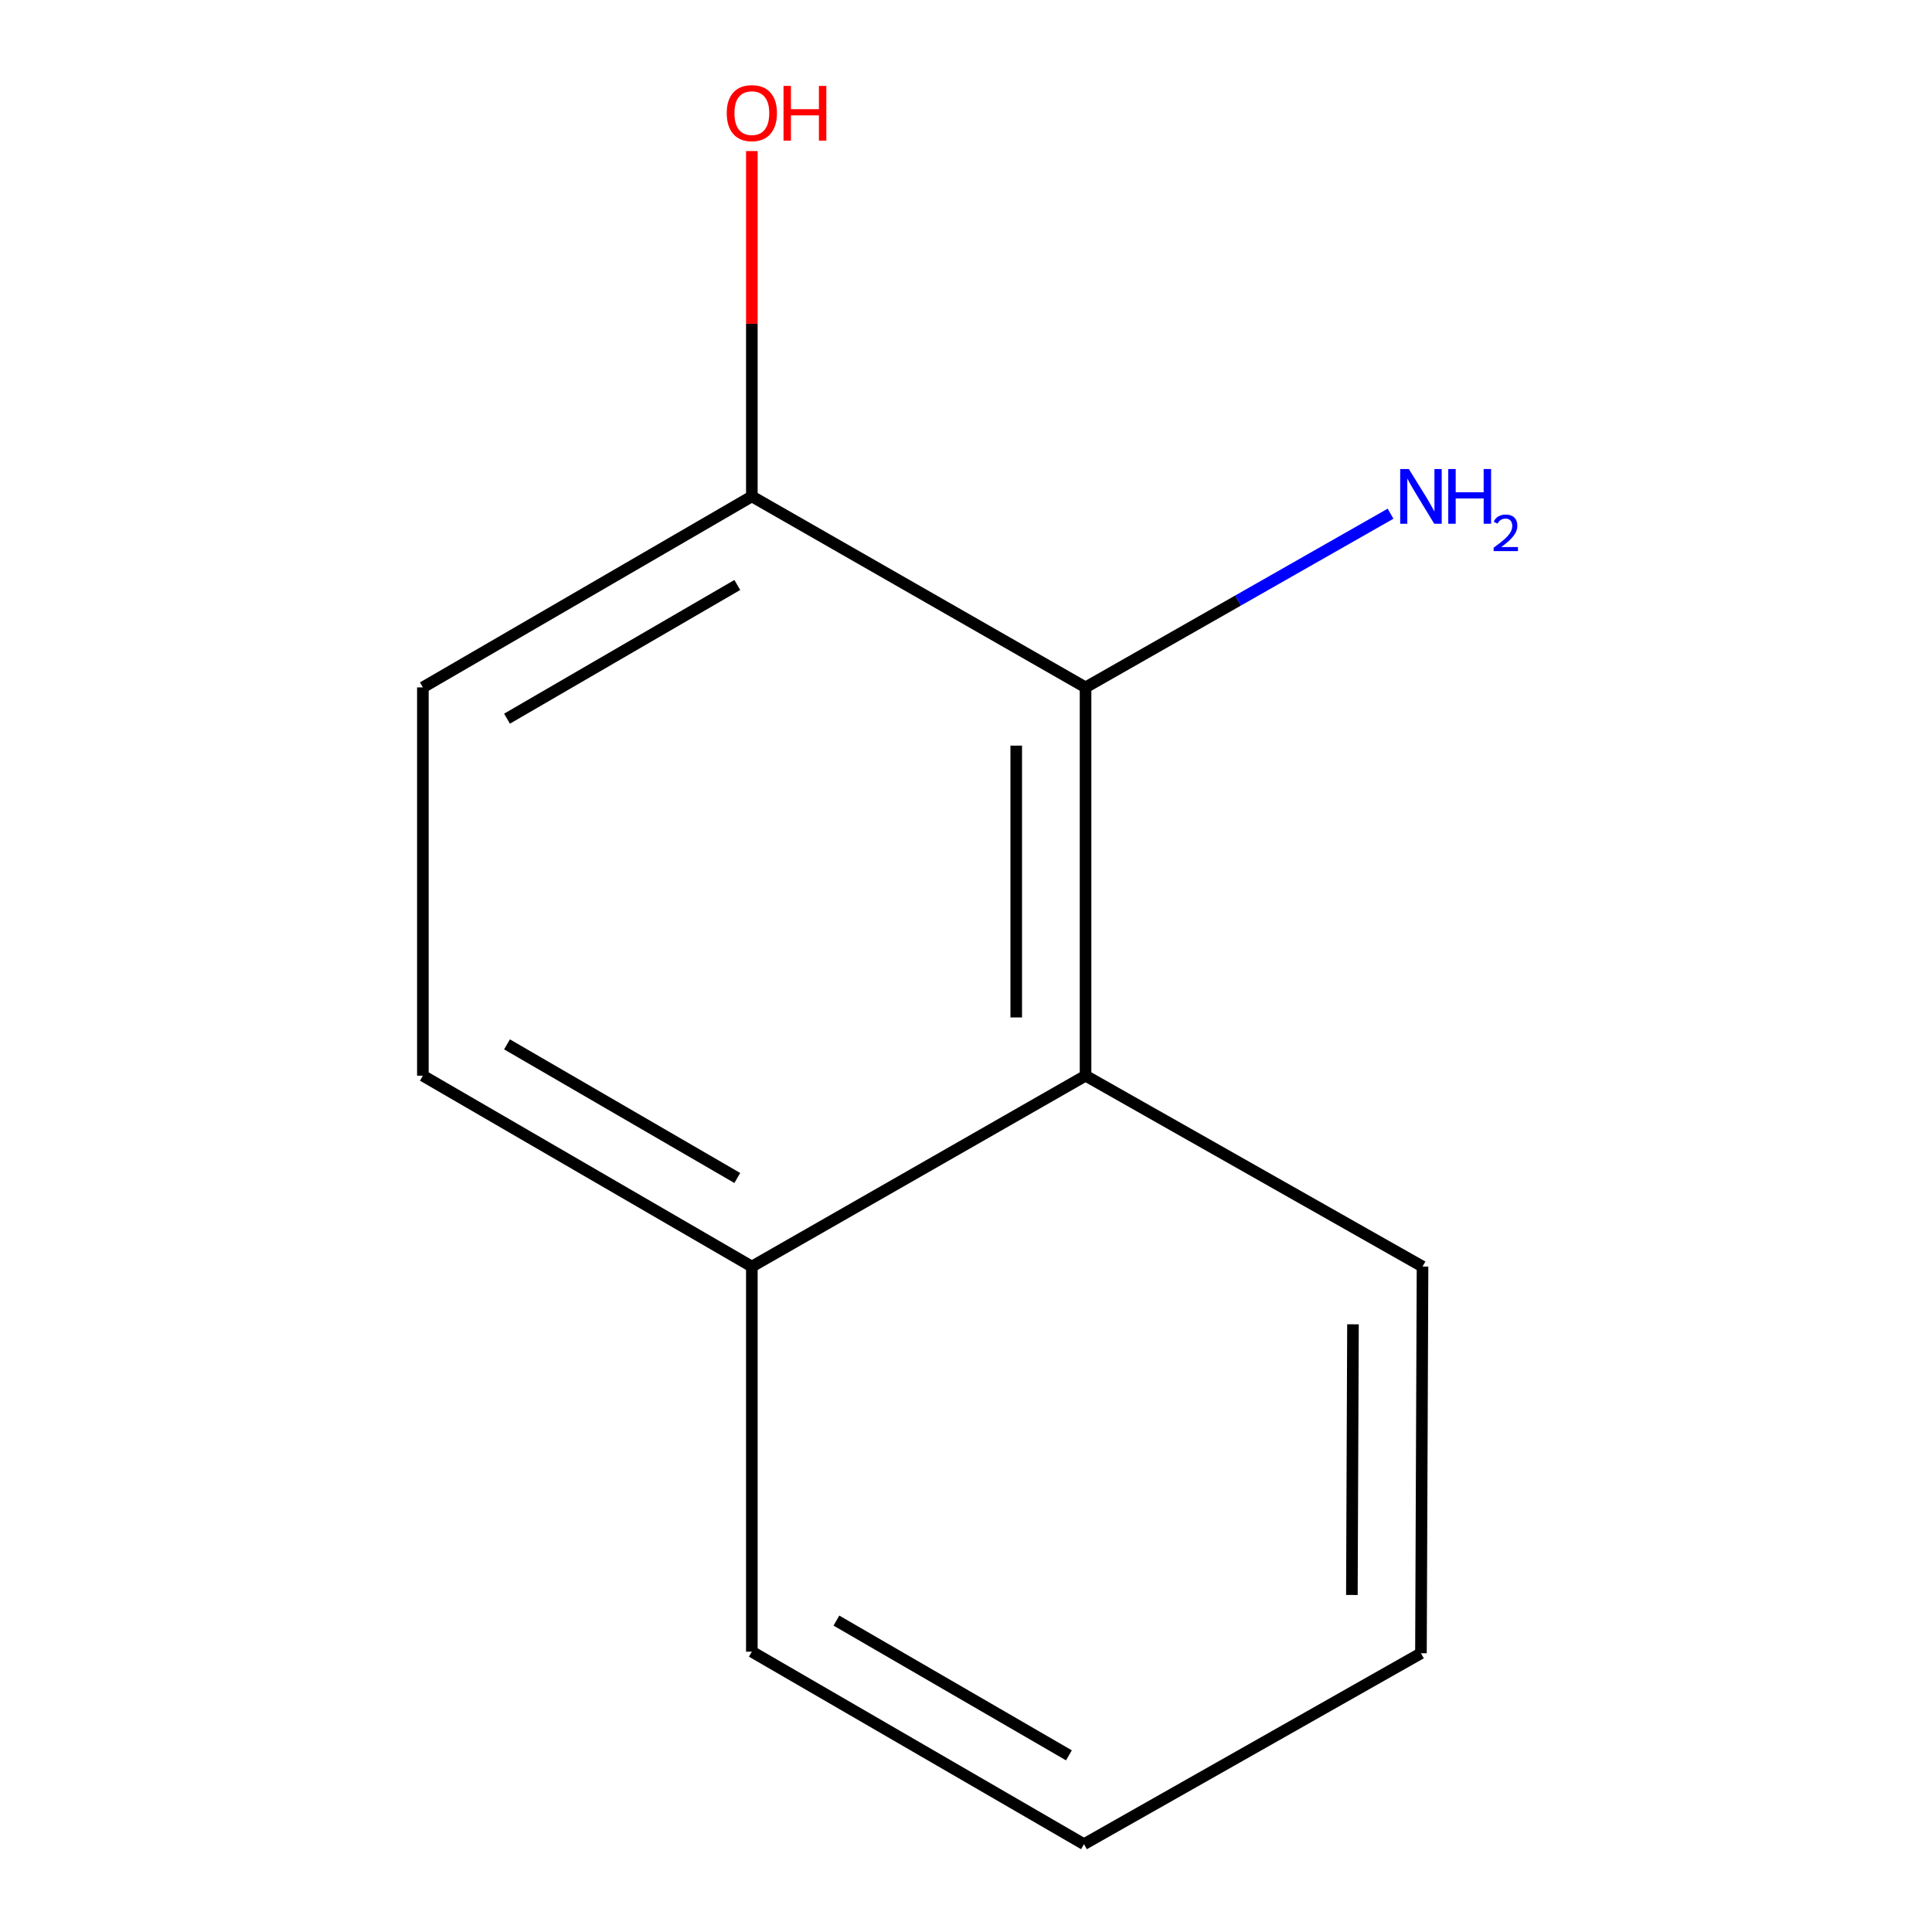 <?xml version='1.0' encoding='iso-8859-1'?>
<svg version='1.1' baseProfile='full'
              xmlns='http://www.w3.org/2000/svg'
                      xmlns:rdkit='http://www.rdkit.org/xml'
                      xmlns:xlink='http://www.w3.org/1999/xlink'
                  xml:space='preserve'
width='1000px' height='1000px' viewBox='0 0 1000 1000'>
<!-- END OF HEADER -->
<rect style='opacity:1.0;fill:#FFFFFF;stroke:none' width='1000' height='1000' x='0' y='0'> </rect>
<path class='bond-0' d='M 561.879,355.787 L 561.879,556.775' style='fill:none;fill-rule:evenodd;stroke:#000000;stroke-width:6px;stroke-linecap:butt;stroke-linejoin:miter;stroke-opacity:1' />
<path class='bond-0' d='M 526.003,385.935 L 526.003,526.627' style='fill:none;fill-rule:evenodd;stroke:#000000;stroke-width:6px;stroke-linecap:butt;stroke-linejoin:miter;stroke-opacity:1' />
<path class='bond-1' d='M 561.879,355.787 L 389.154,256.927' style='fill:none;fill-rule:evenodd;stroke:#000000;stroke-width:6px;stroke-linecap:butt;stroke-linejoin:miter;stroke-opacity:1' />
<path class='bond-5' d='M 561.879,355.787 L 640.813,310.837' style='fill:none;fill-rule:evenodd;stroke:#000000;stroke-width:6px;stroke-linecap:butt;stroke-linejoin:miter;stroke-opacity:1' />
<path class='bond-5' d='M 640.813,310.837 L 719.747,265.887' style='fill:none;fill-rule:evenodd;stroke:#0000FF;stroke-width:6px;stroke-linecap:butt;stroke-linejoin:miter;stroke-opacity:1' />
<path class='bond-2' d='M 561.879,556.775 L 389.154,655.575' style='fill:none;fill-rule:evenodd;stroke:#000000;stroke-width:6px;stroke-linecap:butt;stroke-linejoin:miter;stroke-opacity:1' />
<path class='bond-7' d='M 561.879,556.775 L 736.299,655.575' style='fill:none;fill-rule:evenodd;stroke:#000000;stroke-width:6px;stroke-linecap:butt;stroke-linejoin:miter;stroke-opacity:1' />
<path class='bond-3' d='M 389.154,256.927 L 218.88,355.787' style='fill:none;fill-rule:evenodd;stroke:#000000;stroke-width:6px;stroke-linecap:butt;stroke-linejoin:miter;stroke-opacity:1' />
<path class='bond-3' d='M 381.626,302.782 L 262.435,371.984' style='fill:none;fill-rule:evenodd;stroke:#000000;stroke-width:6px;stroke-linecap:butt;stroke-linejoin:miter;stroke-opacity:1' />
<path class='bond-6' d='M 389.154,256.927 L 389.154,167.559' style='fill:none;fill-rule:evenodd;stroke:#000000;stroke-width:6px;stroke-linecap:butt;stroke-linejoin:miter;stroke-opacity:1' />
<path class='bond-6' d='M 389.154,167.559 L 389.154,78.192' style='fill:none;fill-rule:evenodd;stroke:#FF0000;stroke-width:6px;stroke-linecap:butt;stroke-linejoin:miter;stroke-opacity:1' />
<path class='bond-8' d='M 389.154,655.575 L 389.154,854.908' style='fill:none;fill-rule:evenodd;stroke:#000000;stroke-width:6px;stroke-linecap:butt;stroke-linejoin:miter;stroke-opacity:1' />
<path class='bond-11' d='M 389.154,655.575 L 218.88,556.775' style='fill:none;fill-rule:evenodd;stroke:#000000;stroke-width:6px;stroke-linecap:butt;stroke-linejoin:miter;stroke-opacity:1' />
<path class='bond-11' d='M 381.618,609.724 L 262.426,540.564' style='fill:none;fill-rule:evenodd;stroke:#000000;stroke-width:6px;stroke-linecap:butt;stroke-linejoin:miter;stroke-opacity:1' />
<path class='bond-4' d='M 218.88,355.787 L 218.88,556.775' style='fill:none;fill-rule:evenodd;stroke:#000000;stroke-width:6px;stroke-linecap:butt;stroke-linejoin:miter;stroke-opacity:1' />
<path class='bond-9' d='M 736.299,655.575 L 735.481,855.726' style='fill:none;fill-rule:evenodd;stroke:#000000;stroke-width:6px;stroke-linecap:butt;stroke-linejoin:miter;stroke-opacity:1' />
<path class='bond-9' d='M 700.3,685.451 L 699.728,825.557' style='fill:none;fill-rule:evenodd;stroke:#000000;stroke-width:6px;stroke-linecap:butt;stroke-linejoin:miter;stroke-opacity:1' />
<path class='bond-12' d='M 389.154,854.908 L 561.062,954.545' style='fill:none;fill-rule:evenodd;stroke:#000000;stroke-width:6px;stroke-linecap:butt;stroke-linejoin:miter;stroke-opacity:1' />
<path class='bond-12' d='M 432.93,838.814 L 553.266,908.56' style='fill:none;fill-rule:evenodd;stroke:#000000;stroke-width:6px;stroke-linecap:butt;stroke-linejoin:miter;stroke-opacity:1' />
<path class='bond-10' d='M 735.481,855.726 L 561.062,954.545' style='fill:none;fill-rule:evenodd;stroke:#000000;stroke-width:6px;stroke-linecap:butt;stroke-linejoin:miter;stroke-opacity:1' />
<path  class='atom-6' d='M 729.221 242.767
L 738.501 257.767
Q 739.421 259.247, 740.901 261.927
Q 742.381 264.607, 742.461 264.767
L 742.461 242.767
L 746.221 242.767
L 746.221 271.087
L 742.341 271.087
L 732.381 254.687
Q 731.221 252.767, 729.981 250.567
Q 728.781 248.367, 728.421 247.687
L 728.421 271.087
L 724.741 271.087
L 724.741 242.767
L 729.221 242.767
' fill='#0000FF'/>
<path  class='atom-6' d='M 749.621 242.767
L 753.461 242.767
L 753.461 254.807
L 767.941 254.807
L 767.941 242.767
L 771.781 242.767
L 771.781 271.087
L 767.941 271.087
L 767.941 258.007
L 753.461 258.007
L 753.461 271.087
L 749.621 271.087
L 749.621 242.767
' fill='#0000FF'/>
<path  class='atom-6' d='M 773.154 270.093
Q 773.841 268.325, 775.477 267.348
Q 777.114 266.345, 779.385 266.345
Q 782.209 266.345, 783.793 267.876
Q 785.377 269.407, 785.377 272.126
Q 785.377 274.898, 783.318 277.485
Q 781.285 280.073, 777.061 283.135
L 785.694 283.135
L 785.694 285.247
L 773.101 285.247
L 773.101 283.478
Q 776.586 280.997, 778.645 279.149
Q 780.731 277.301, 781.734 275.637
Q 782.737 273.974, 782.737 272.258
Q 782.737 270.463, 781.84 269.46
Q 780.942 268.457, 779.385 268.457
Q 777.88 268.457, 776.877 269.064
Q 775.873 269.671, 775.161 271.017
L 773.154 270.093
' fill='#0000FF'/>
<path  class='atom-7' d='M 376.154 58.55
Q 376.154 51.75, 379.514 47.95
Q 382.874 44.15, 389.154 44.15
Q 395.434 44.15, 398.794 47.95
Q 402.154 51.75, 402.154 58.55
Q 402.154 65.43, 398.754 69.35
Q 395.354 73.23, 389.154 73.23
Q 382.914 73.23, 379.514 69.35
Q 376.154 65.47, 376.154 58.55
M 389.154 70.03
Q 393.474 70.03, 395.794 67.15
Q 398.154 64.23, 398.154 58.55
Q 398.154 52.99, 395.794 50.19
Q 393.474 47.35, 389.154 47.35
Q 384.834 47.35, 382.474 50.15
Q 380.154 52.95, 380.154 58.55
Q 380.154 64.27, 382.474 67.15
Q 384.834 70.03, 389.154 70.03
' fill='#FF0000'/>
<path  class='atom-7' d='M 405.554 44.47
L 409.394 44.47
L 409.394 56.51
L 423.874 56.51
L 423.874 44.47
L 427.714 44.47
L 427.714 72.79
L 423.874 72.79
L 423.874 59.71
L 409.394 59.71
L 409.394 72.79
L 405.554 72.79
L 405.554 44.47
' fill='#FF0000'/>
</svg>

